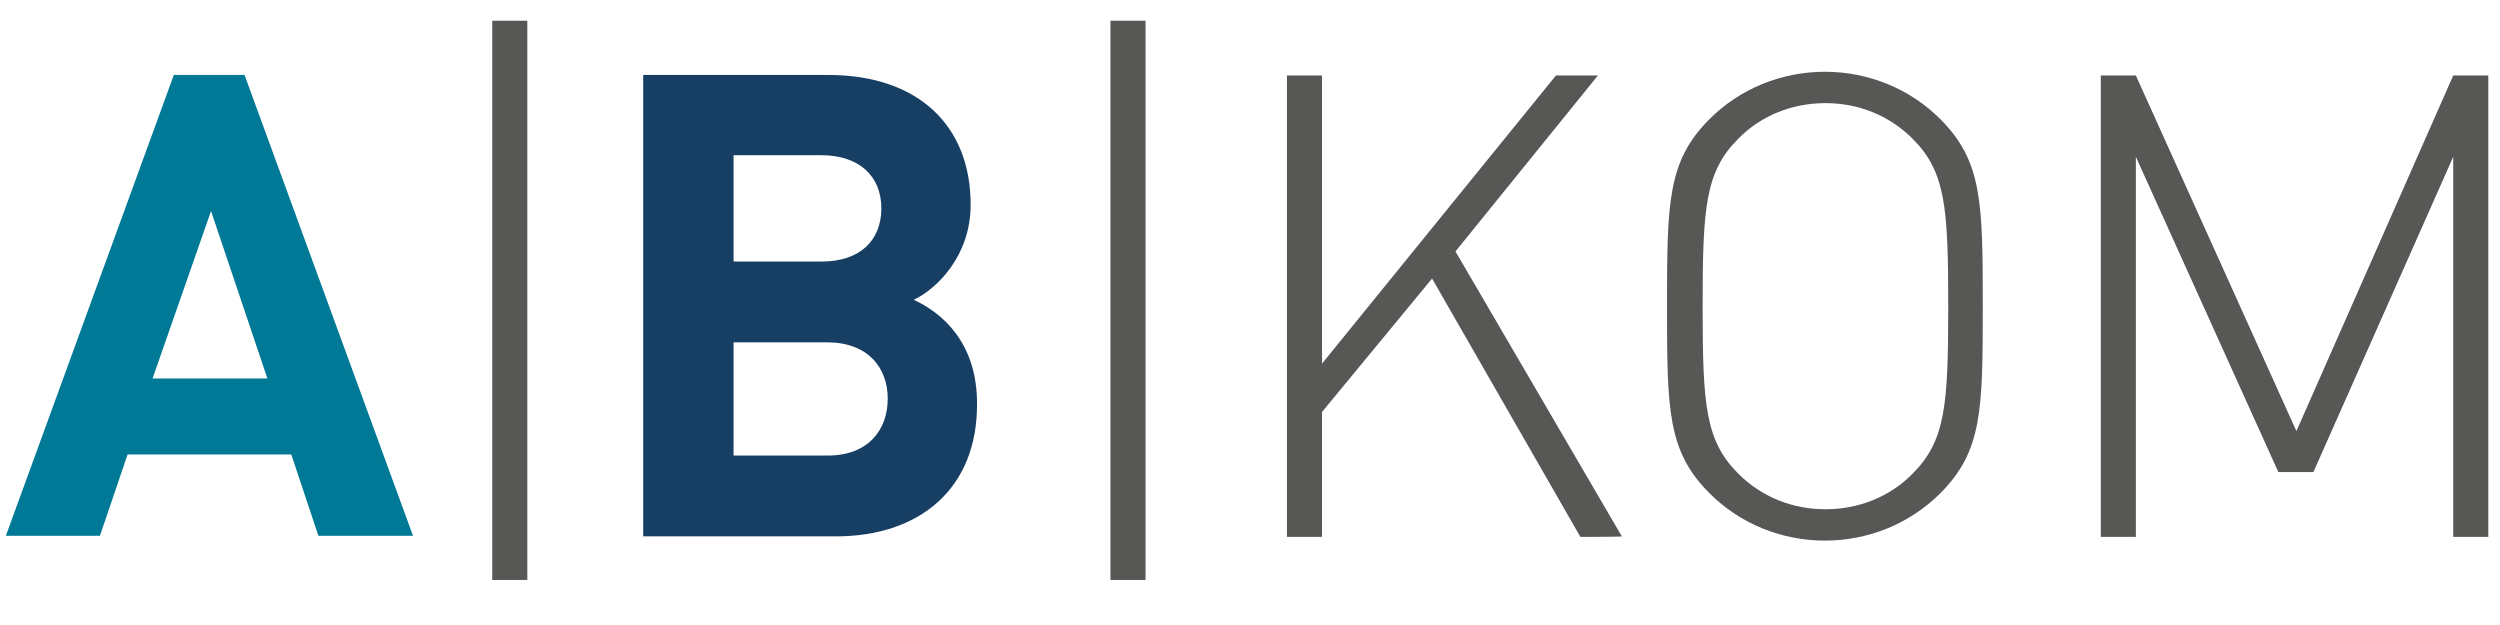 <?xml version="1.0" encoding="utf-8"?>
<!-- Generator: Adobe Illustrator 26.5.3, SVG Export Plug-In . SVG Version: 6.00 Build 0)  -->
<svg version="1.1" id="Ebene_1" xmlns="http://www.w3.org/2000/svg" xmlns:xlink="http://www.w3.org/1999/xlink" x="0px" y="0px"
	 width="470.3px" height="117.5px" viewBox="0 0 470.3 117.5" style="enable-background:new 0 0 470.3 117.5;" xml:space="preserve"
	>
<style type="text/css">
	.st0{fill:#007996;}
	.st1{fill:#575756;}
	.st2{fill:#173F64;}
</style>
<g>
	<path class="st0" d="M59.9,100.8l-5.1-15.3H24l-5.2,15.3H1.1l31.6-86.7h13.3l31.7,86.7H59.9z M39.7,39.7l-11,31.5h21.6L39.7,39.7z"
		/>
</g>
<g>
	<path class="st1" d="M297.3,101l-27.9-48.6l-20.7,25.1V101h-6.6V14.2h6.6v54.2l44-54.2h7.9l-26.8,33.1l31.3,53.6
		C305.1,101,297.3,101,297.3,101z"/>
	<path class="st1" d="M365,92.8c-5.7,5.7-13.5,8.9-21.7,8.9s-16-3.2-21.7-8.9c-7.9-7.9-8-15.6-8-35.2s0.1-27.3,8-35.2
		c5.7-5.7,13.5-8.9,21.7-8.9s16,3.2,21.7,8.9c7.9,7.9,8,15.6,8,35.2C373,77.2,372.9,84.9,365,92.8z M359.8,26.1
		c-4.4-4.4-10.2-6.7-16.4-6.7s-12.1,2.3-16.4,6.7c-6.2,6.2-6.7,12.9-6.7,31.5s0.5,25.3,6.7,31.5c4.4,4.4,10.2,6.7,16.4,6.7
		s12.1-2.3,16.4-6.7c6.2-6.2,6.7-12.9,6.7-31.5S366,32.3,359.8,26.1z"/>
	<path class="st1" d="M461.5,101V29.5l-26.3,59.3h-6.6l-26.8-59.3V101h-6.6V14.2h6.6L432,81.1l29.5-66.9h6.6V101H461.5z"/>
</g>
<g>
	<path class="st2" d="M157.3,100.9H121V14.1h34.8c16.9,0,26.8,9.5,26.8,24.4c0,9.6-6.3,15.8-10.7,17.9c5.2,2.4,11.9,7.9,11.9,19.5
		C183.9,92.1,172.8,100.9,157.3,100.9z M154.5,29.2H138v20h16.6c7.2,0,11.2-4,11.2-10S161.7,29.2,154.5,29.2z M155.6,64.4H138v21.3
		h17.7c7.7,0,11.3-4.9,11.3-10.7S163.3,64.4,155.6,64.4z"/>
</g>
<rect x="208.9" y="3.9" class="st1" width="6.6" height="105.2"/>
<rect x="92.6" y="3.9" class="st1" width="6.6" height="105.2"/>
</svg>
